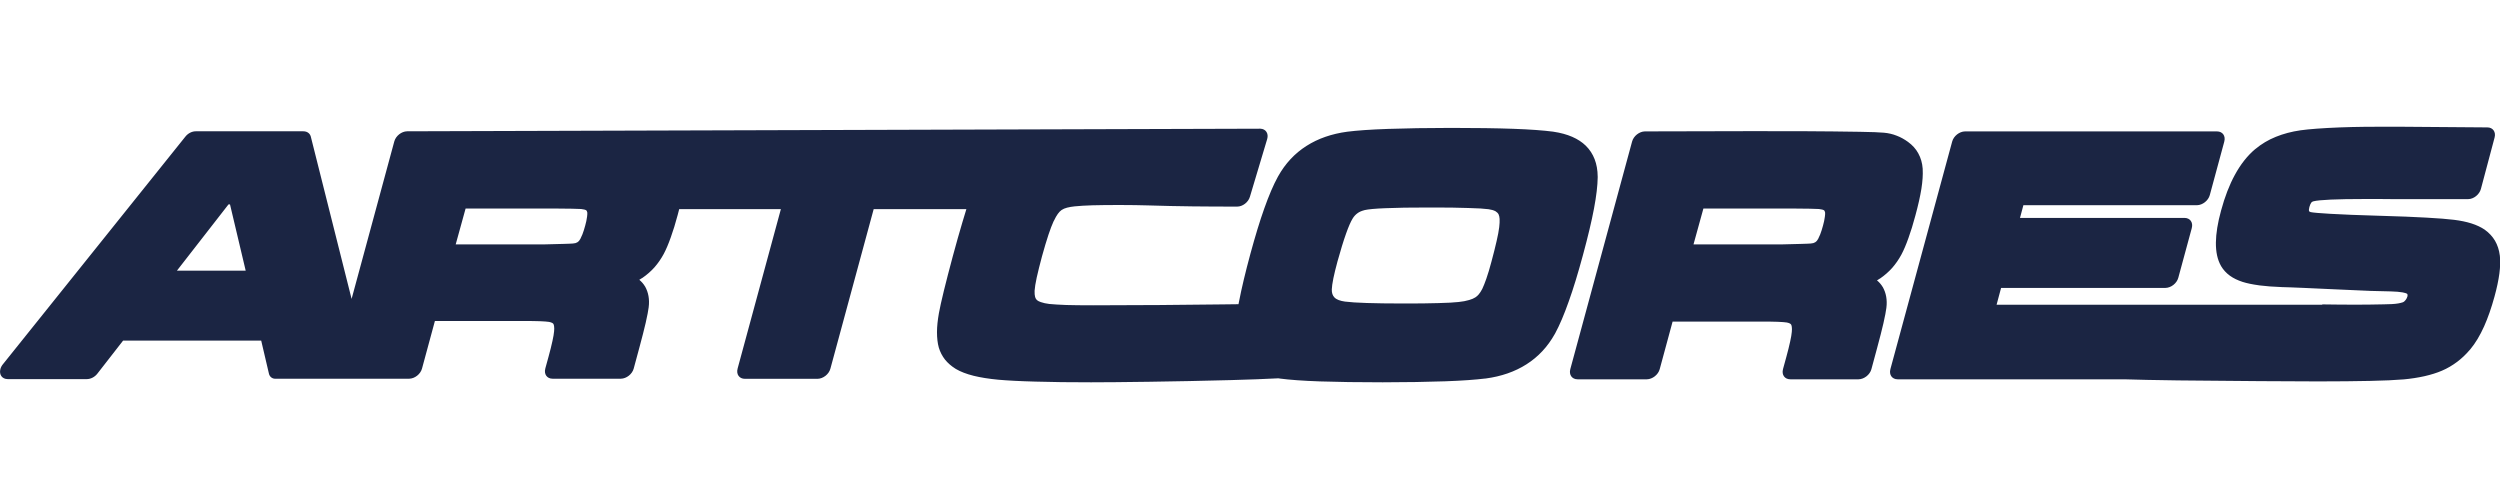 <?xml version="1.0" encoding="utf-8"?>
<!-- Generator: Adobe Illustrator 26.4.1, SVG Export Plug-In . SVG Version: 6.00 Build 0)  -->
<svg version="1.1" id="Camada_1" xmlns="http://www.w3.org/2000/svg" xmlns:xlink="http://www.w3.org/1999/xlink" x="0px" y="0px"
	 viewBox="0 0 250 50" style="enable-background:new 0 0 250 50;" xml:space="preserve">
<style type="text/css">
	.st0{fill:#1B2543;}
</style>
<path class="st0" d="M26.88,37.31l-0.76-3.25H12.31l-2.57,3.3c-0.27,0.35-0.68,0.55-1.05,0.55H0.77c-0.56,0-0.88-0.45-0.73-1.01
	c0.05-0.19,0.15-0.36,0.28-0.51l18.22-22.73c0.27-0.34,0.67-0.53,1.03-0.53l0,0h10.77c0.41,0,0.7,0.25,0.76,0.61l4.06,16.15
	l4.27-15.75c0.15-0.55,0.72-1,1.28-1.01h0l0,0l85.33-0.26c0.54,0.02,0.84,0.48,0.68,1.03h0l-1.73,5.78
	c-0.16,0.55-0.73,0.98-1.27,0.98l0,0c-3.09,0-5.88-0.02-8.95-0.12c-0.74-0.02-1.67-0.04-2.8-0.04c-1.11,0-2.02,0.01-2.73,0.03
	c-0.73,0.02-1.29,0.06-1.7,0.1l-0.03,0c-0.63,0.07-1.06,0.17-1.35,0.37l0,0v0c-0.26,0.18-0.5,0.51-0.76,1.06
	c-0.01,0.03-0.03,0.06-0.05,0.09c-0.15,0.33-0.32,0.77-0.5,1.31c-0.2,0.61-0.42,1.33-0.65,2.17c-0.22,0.83-0.4,1.54-0.53,2.13
	c-0.12,0.56-0.19,1-0.21,1.31l0,0.04c-0.01,0.23,0.01,0.42,0.05,0.58l0.01,0.03c0.03,0.11,0.09,0.2,0.15,0.26l0.04,0.04
	c0.08,0.07,0.2,0.13,0.37,0.19c0.23,0.08,0.52,0.15,0.87,0.19l0.03,0c0.37,0.04,0.91,0.07,1.64,0.1c0.68,0.02,1.58,0.03,2.69,0.03
	c4.97,0,8.45-0.04,12.93-0.09l1.61-0.02l0.06-0.3c0.25-1.3,0.63-2.89,1.13-4.74c0.48-1.76,0.94-3.28,1.39-4.54
	c0.46-1.3,0.91-2.35,1.35-3.15l0.04-0.07c0.71-1.27,1.65-2.28,2.83-3.03c1.16-0.74,2.52-1.21,4.08-1.42l0,0l0,0
	c0.95-0.12,2.31-0.22,4.08-0.28c1.8-0.06,3.9-0.1,6.29-0.1c2.47,0,4.55,0.03,6.23,0.09c1.69,0.06,3,0.16,3.94,0.28l0.07,0.01
	c1.42,0.21,2.5,0.68,3.24,1.4c0.78,0.77,1.18,1.8,1.19,3.09c0,0.03,0,0.06,0,0.09c-0.01,0.8-0.13,1.84-0.37,3.11
	c-0.24,1.28-0.61,2.82-1.1,4.63c-0.49,1.81-0.96,3.36-1.42,4.64c-0.47,1.33-0.92,2.39-1.36,3.2l-0.04,0.07
	c-0.71,1.27-1.65,2.28-2.83,3.03c-1.16,0.74-2.52,1.21-4.08,1.42l-0.03,0c-0.97,0.12-2.32,0.22-4.04,0.28
	c-1.79,0.06-3.87,0.1-6.23,0.1c-2.44,0-4.53-0.03-6.28-0.09c-1.72-0.06-3.04-0.16-3.96-0.28l-0.07-0.01l-0.11-0.02
	c-1.29,0.07-2.97,0.13-4.8,0.18c-5.49,0.15-11.44,0.22-13.94,0.22c-2.09,0-3.94-0.02-5.56-0.07c-1.59-0.04-2.83-0.11-3.73-0.19
	c-0.94-0.09-1.76-0.22-2.45-0.39c-0.72-0.18-1.32-0.41-1.79-0.69c-0.02-0.01-0.04-0.03-0.06-0.04c-0.4-0.25-0.74-0.55-1.01-0.88
	c-0.29-0.37-0.5-0.78-0.63-1.22l0,0l0,0c-0.12-0.43-0.18-0.95-0.18-1.54c0-0.56,0.07-1.19,0.19-1.88c0.09-0.51,0.26-1.27,0.5-2.26
	c0.24-0.98,0.54-2.13,0.89-3.44c0.35-1.29,0.67-2.43,0.96-3.4c0.14-0.49,0.28-0.93,0.4-1.32h-9.27l-4.33,15.96
	c-0.15,0.55-0.72,1-1.28,1.01h0l0,0h-7.27c-0.56,0-0.88-0.45-0.73-1.01l0.02-0.08l4.31-15.88H67.92c-0.05,0.19-0.1,0.38-0.15,0.58
	c-0.23,0.86-0.46,1.61-0.69,2.24c-0.24,0.68-0.48,1.24-0.71,1.67c-0.26,0.48-0.57,0.93-0.92,1.33c-0.36,0.4-0.76,0.75-1.21,1.06
	l-0.01,0l0,0c-0.1,0.07-0.2,0.13-0.3,0.19c0.23,0.19,0.42,0.41,0.57,0.66l0.01,0.01l0,0c0.16,0.29,0.28,0.61,0.34,0.96
	c0.06,0.34,0.07,0.71,0.02,1.1l0,0.01l0,0c-0.04,0.33-0.14,0.85-0.3,1.56h0c-0.15,0.65-0.36,1.47-0.63,2.47l-0.57,2.11
	c-0.15,0.55-0.72,1-1.28,1.01h0l0,0h-6.83c-0.56,0-0.88-0.45-0.73-1.01l0.02-0.08l0.31-1.13c0.16-0.6,0.3-1.13,0.39-1.57
	c0.09-0.4,0.14-0.72,0.16-0.95c0.02-0.19,0.02-0.36,0-0.5c-0.01-0.1-0.04-0.18-0.07-0.24c-0.03-0.04-0.07-0.07-0.12-0.1
	c-0.08-0.04-0.19-0.08-0.31-0.1c-0.17-0.03-0.47-0.05-0.9-0.07c-0.42-0.02-1-0.02-1.74-0.02h-8.78l-1.29,4.76
	c-0.15,0.55-0.72,1-1.28,1.01h0l0,0h-5.4h-1.54h-6.33C27.23,37.92,26.94,37.67,26.88,37.31L26.88,37.31z M232.25,30.44l1.68,0.02
	c1.1,0.01,2.1,0.01,2.94,0c1.22-0.01,1.97-0.04,2.3-0.05c0.26-0.01,0.48-0.04,0.67-0.07c0.17-0.03,0.32-0.07,0.44-0.11
	c0.11-0.04,0.21-0.13,0.29-0.24l0,0c0.08-0.1,0.14-0.23,0.17-0.34l0.01-0.04c0.01-0.07,0.01-0.14-0.01-0.19l-0.01-0.01
	c-0.01-0.02-0.02-0.03-0.03-0.04l0,0c-0.06-0.04-0.2-0.08-0.43-0.13c-0.3-0.05-0.69-0.09-1.19-0.1l0,0c-0.4,0-1.08-0.02-2.02-0.05
	c-0.76-0.03-1.91-0.08-3.4-0.15c-1.01-0.05-2.12-0.1-3.28-0.15c-1.08-0.05-1.8-0.07-2.17-0.08l-0.01,0l0,0
	c-0.87-0.03-1.62-0.09-2.25-0.17l-0.06-0.01c-0.65-0.09-1.19-0.2-1.63-0.34c-0.49-0.16-0.91-0.36-1.27-0.62
	c-0.37-0.27-0.66-0.59-0.88-0.96l-0.02-0.04c-0.34-0.6-0.51-1.37-0.5-2.32c0.01-0.9,0.18-1.97,0.52-3.2
	c0.37-1.37,0.83-2.56,1.37-3.55c0.58-1.07,1.26-1.93,2.03-2.58l0.03-0.02c0.6-0.5,1.28-0.91,2.05-1.22c0.74-0.3,1.56-0.52,2.46-0.65
	c0.87-0.12,2.18-0.22,3.93-0.29c1.59-0.06,3.5-0.08,5.73-0.07l9.03,0.07c0.55,0,0.87,0.46,0.72,1.01l-0.01,0.04l-1.36,5.11
	c-0.15,0.55-0.72,1.01-1.27,1.01h-0.01l0,0h-7.59l-0.08,0c-0.39,0-0.77-0.01-1.16-0.01h-0.01h0l-1.47,0l0,0
	c-2.85,0-4.57,0.08-5.16,0.23v0c-0.08,0.02-0.14,0.06-0.18,0.1l-0.03,0.03c-0.07,0.09-0.13,0.24-0.19,0.44
	c-0.05,0.2-0.06,0.33-0.03,0.41c0.01,0.04,0.06,0.07,0.14,0.09l0.02,0.01c0.23,0.05,0.88,0.11,1.95,0.17
	c1.19,0.07,2.87,0.14,5.03,0.2l0.03,0c1.81,0.05,3.33,0.11,4.54,0.18c1.23,0.07,2.16,0.14,2.78,0.22l0,0
	c0.65,0.08,1.23,0.2,1.74,0.36c0.53,0.17,0.97,0.38,1.34,0.63l0.01,0.01l0,0c0.42,0.3,0.76,0.67,1.01,1.09
	c0.25,0.43,0.41,0.92,0.48,1.46c0,0.03,0.01,0.06,0.01,0.08c0.05,0.49,0.04,1.07-0.05,1.74c-0.09,0.67-0.25,1.44-0.49,2.31
	c-0.31,1.13-0.66,2.13-1.04,2.98c-0.41,0.91-0.87,1.68-1.38,2.29c-0.03,0.03-0.06,0.07-0.09,0.1c-0.37,0.43-0.78,0.82-1.22,1.15
	c-0.48,0.36-0.99,0.66-1.53,0.89c-0.51,0.22-1.09,0.4-1.75,0.55c-0.63,0.14-1.33,0.25-2.08,0.32l-0.03,0
	c-0.8,0.07-1.91,0.12-3.33,0.15c-1.45,0.03-3.17,0.05-5.18,0.05c-2.05,0-8.91-0.04-14.01-0.1c-2.23-0.03-4.19-0.07-5.37-0.11h-22.67
	c-0.56,0-0.88-0.45-0.73-1.01l0.02-0.08l6.16-22.69c0.15-0.55,0.72-1,1.28-1.01h0l0,0h25.2c0.56,0,0.88,0.45,0.73,1.01l-0.02,0.08
	l-1.43,5.28c-0.15,0.55-0.72,1-1.28,1.01h0l0,0h-17.36l-0.34,1.27h16.45c0.56,0,0.88,0.45,0.73,1.01l-0.02,0.08l-1.33,4.9
	c-0.15,0.55-0.72,1-1.28,1.01h0l0,0h-16.44l-0.45,1.68h17.51l0.05,0h15.01C232.2,30.45,232.23,30.44,232.25,30.44L232.25,30.44z
	 M157.05,36.84l6.16-22.69c0.15-0.55,0.72-1,1.28-1.01h0l0,0c7.15,0,14.34-0.08,21.49,0.04c1.19,0.02,1.99,0.05,2.4,0.09
	c0.46,0.04,0.89,0.14,1.29,0.3c0.4,0.15,0.77,0.36,1.13,0.62l0,0c0.44,0.32,0.79,0.7,1.03,1.15c0.25,0.45,0.4,0.97,0.44,1.54l0,0.07
	c0.03,0.52-0.01,1.16-0.13,1.93l0,0c-0.12,0.75-0.32,1.64-0.6,2.67c-0.23,0.86-0.46,1.61-0.69,2.24c-0.24,0.68-0.48,1.24-0.71,1.67
	c-0.26,0.48-0.57,0.93-0.92,1.33c-0.36,0.4-0.76,0.75-1.21,1.06l-0.01,0l0,0c-0.1,0.07-0.2,0.13-0.3,0.19
	c0.23,0.19,0.42,0.41,0.57,0.66l0.01,0.01l0,0c0.16,0.29,0.28,0.61,0.34,0.96c0.06,0.34,0.07,0.71,0.02,1.1l0,0.01l0,0
	c-0.04,0.33-0.14,0.85-0.3,1.56h0c-0.15,0.65-0.36,1.47-0.63,2.47l-0.57,2.11c-0.15,0.55-0.72,1-1.28,1.01h0l0,0h-6.83
	c-0.56,0-0.88-0.45-0.73-1.01l0.02-0.08l0.31-1.13c0.16-0.6,0.3-1.13,0.39-1.57c0.09-0.4,0.14-0.72,0.16-0.95
	c0.02-0.19,0.02-0.36,0-0.5c-0.01-0.1-0.04-0.18-0.07-0.24c-0.03-0.04-0.07-0.07-0.12-0.1c-0.08-0.04-0.19-0.08-0.31-0.1
	c-0.17-0.03-0.47-0.05-0.9-0.07c-0.42-0.02-1-0.02-1.74-0.02h-8.78l-1.29,4.76c-0.15,0.55-0.72,1-1.28,1.01h0l0,0h-6.93
	c-0.56,0-0.88-0.45-0.73-1.01L157.05,36.84L157.05,36.84z M169.35,24.44h8.77l0.07,0c0.66-0.01,1.28-0.03,1.94-0.05
	c0.49-0.01,0.81-0.03,0.95-0.04c0.1-0.01,0.18-0.02,0.25-0.04c0.05-0.02,0.11-0.04,0.16-0.07l0.04-0.02
	c0.04-0.02,0.07-0.05,0.11-0.09c0.05-0.05,0.1-0.11,0.14-0.19l0.03-0.04c0.06-0.12,0.13-0.27,0.21-0.46
	c0.1-0.25,0.19-0.55,0.28-0.88c0.09-0.32,0.15-0.6,0.18-0.85l0.01-0.07c0.02-0.16,0.03-0.29,0.02-0.39
	c-0.01-0.06-0.03-0.11-0.05-0.15c-0.02-0.04-0.05-0.07-0.09-0.09c-0.05-0.02-0.11-0.05-0.18-0.06c-0.1-0.02-0.2-0.04-0.3-0.05h0l0,0
	c-0.15-0.01-0.46-0.02-0.92-0.03c-0.53-0.01-1.17-0.02-1.89-0.02l0,0h-8.74L169.35,24.44L169.35,24.44z M142.93,20.75
	c-1.86,0-3.32,0.02-4.39,0.07c-1.05,0.04-1.74,0.11-2.08,0.19l-0.03,0.01c-0.27,0.07-0.51,0.17-0.69,0.31
	c-0.18,0.13-0.35,0.31-0.48,0.53c-0.19,0.31-0.41,0.81-0.65,1.49c-0.27,0.75-0.55,1.68-0.86,2.79c-0.18,0.66-0.32,1.24-0.42,1.72
	l0,0.01c-0.09,0.44-0.14,0.8-0.15,1.06l0,0.01c-0.01,0.35,0.08,0.61,0.26,0.8c0.21,0.22,0.57,0.35,1.07,0.42l0.01,0l0,0
	c0.47,0.06,1.19,0.11,2.16,0.14c0.93,0.03,2.16,0.05,3.68,0.05c1.42,0,2.57-0.01,3.45-0.04c0.91-0.02,1.6-0.06,2.05-0.11
	c0.41-0.04,0.76-0.11,1.06-0.2c0.25-0.07,0.45-0.16,0.61-0.26l0,0l0,0c0.13-0.08,0.24-0.18,0.34-0.3c0.12-0.14,0.23-0.31,0.34-0.52
	l0.03-0.06c0.12-0.24,0.24-0.57,0.39-0.98c0.17-0.49,0.34-1.05,0.51-1.7c0.21-0.79,0.39-1.48,0.52-2.07
	c0.13-0.57,0.22-1.03,0.26-1.39h0c0.04-0.33,0.05-0.6,0.04-0.83c-0.01-0.19-0.05-0.34-0.1-0.45c-0.06-0.12-0.16-0.22-0.29-0.3
	l-0.03-0.02c-0.17-0.09-0.4-0.16-0.69-0.2l-0.01,0l0,0c-0.38-0.05-1.05-0.1-2.02-0.12C145.91,20.76,144.61,20.75,142.93,20.75
	L142.93,20.75z M45.57,24.44h8.77l0.07,0c0.66-0.01,1.28-0.03,1.94-0.05c0.49-0.01,0.81-0.03,0.95-0.04
	c0.1-0.01,0.18-0.02,0.25-0.04c0.05-0.02,0.11-0.04,0.16-0.07l0.04-0.02c0.04-0.02,0.07-0.05,0.11-0.09
	c0.05-0.05,0.1-0.11,0.14-0.19l0.03-0.04c0.06-0.12,0.13-0.27,0.21-0.46c0.1-0.25,0.19-0.55,0.28-0.88c0.09-0.32,0.15-0.6,0.18-0.85
	l0.01-0.07c0.02-0.16,0.03-0.29,0.02-0.39c-0.01-0.06-0.03-0.11-0.05-0.15c-0.02-0.04-0.05-0.07-0.09-0.09
	c-0.05-0.02-0.11-0.05-0.18-0.06c-0.1-0.02-0.2-0.04-0.3-0.05h0l0,0c-0.15-0.01-0.46-0.02-0.92-0.03c-0.53-0.01-1.17-0.02-1.89-0.02
	l0,0h-8.74L45.57,24.44L45.57,24.44z M24.57,27.07l-1.57-6.63h-0.15l-5.16,6.63H24.57L24.57,27.07z"/>
</svg>
